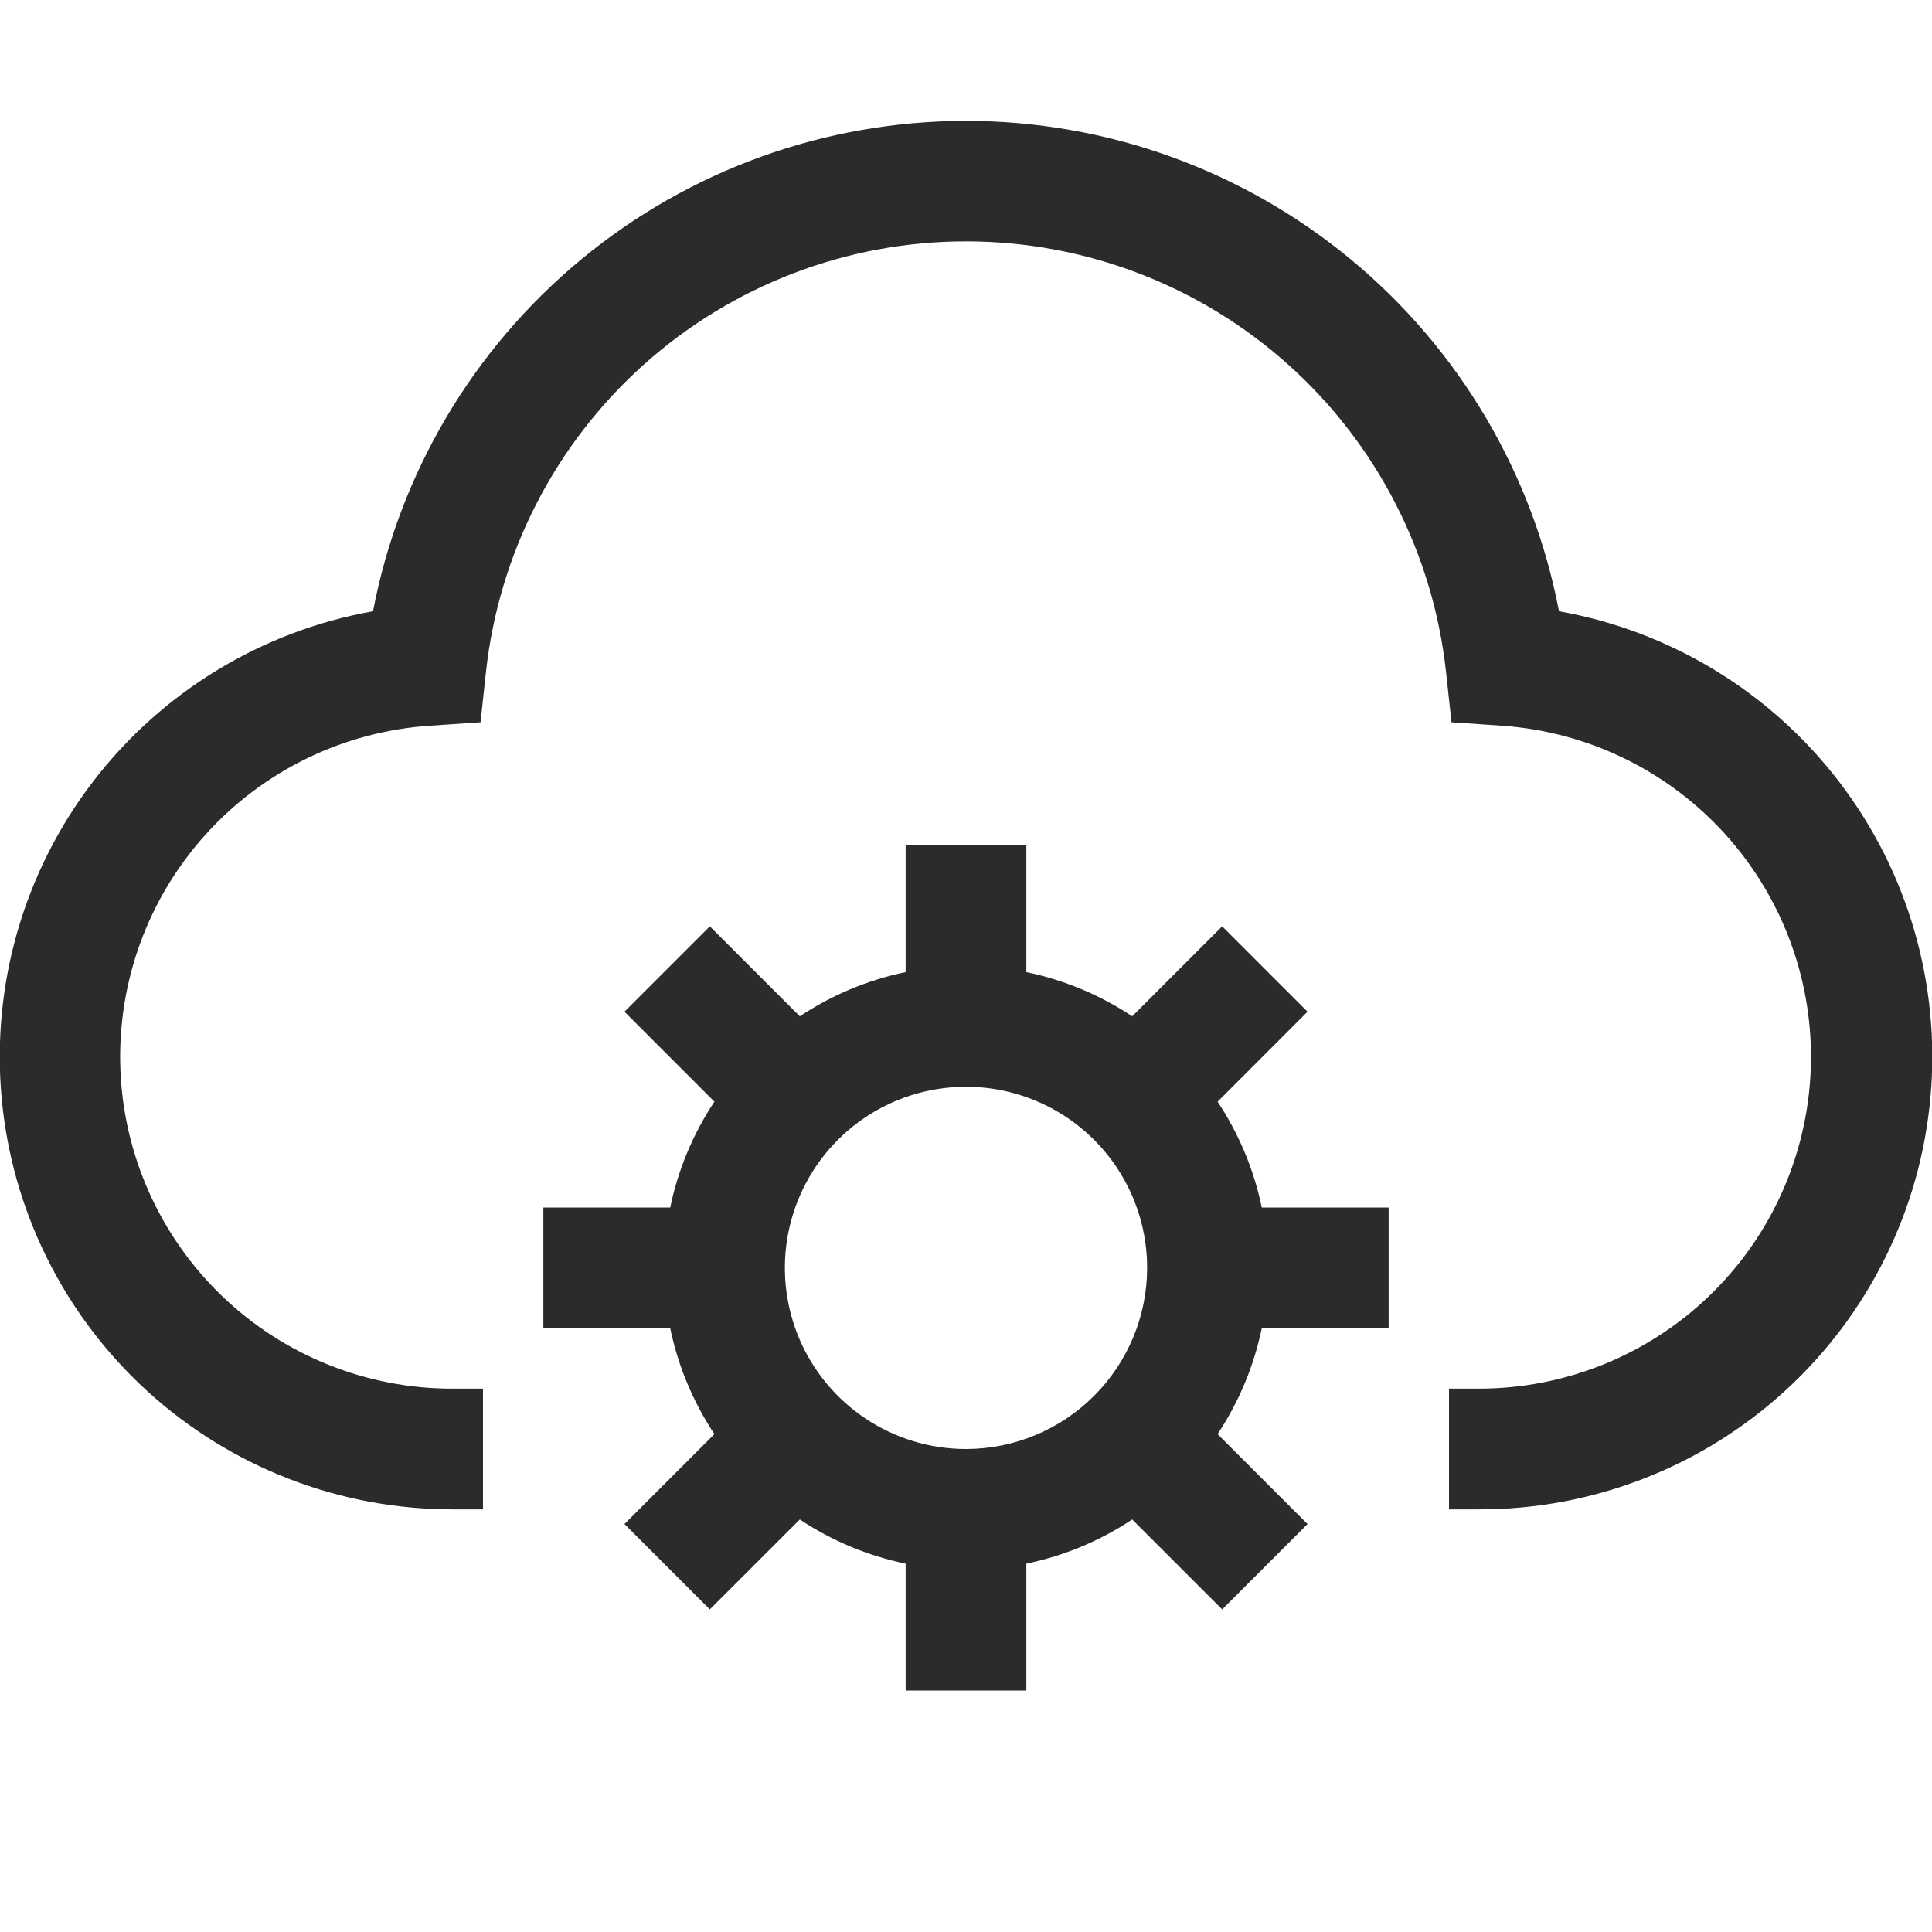 <?xml version="1.0" encoding="UTF-8"?> <svg xmlns="http://www.w3.org/2000/svg" width="45" height="45" viewBox="0 0 45 45" fill="none"><g clip-path="url(#clip0_21_2201)"><path d="M36.312 14.237C35.698 11.024 33.983 8.126 31.462 6.041C28.941 3.956 25.772 2.816 22.5 2.816C19.229 2.816 16.06 3.956 13.539 6.041C11.018 8.126 9.303 11.024 8.688 14.237C6.093 14.699 3.765 16.117 2.163 18.21C0.561 20.304 -0.198 22.922 0.036 25.548C0.269 28.174 1.478 30.617 3.424 32.396C5.369 34.174 7.911 35.159 10.547 35.156H11.25V32.344H10.547C8.54 32.349 6.609 31.573 5.164 30.18C3.719 28.787 2.872 26.886 2.803 24.88C2.734 22.874 3.448 20.92 4.795 19.431C6.141 17.942 8.014 17.036 10.017 16.903L11.193 16.823L11.319 15.652C11.619 12.896 12.927 10.348 14.99 8.497C17.054 6.646 19.728 5.622 22.5 5.622C25.273 5.622 27.947 6.646 30.011 8.497C32.074 10.348 33.381 12.896 33.681 15.652L33.808 16.823L34.984 16.904C36.983 17.042 38.85 17.951 40.192 19.439C41.534 20.927 42.245 22.878 42.177 24.88C42.108 26.883 41.264 28.78 39.823 30.173C38.382 31.565 36.457 32.343 34.453 32.344H33.75V35.156H34.453C37.09 35.159 39.631 34.174 41.577 32.396C43.523 30.617 44.732 28.174 44.965 25.548C45.199 22.922 44.44 20.304 42.838 18.21C41.236 16.117 38.908 14.699 36.312 14.237Z" fill="#2A2B2D"></path><path d="M32.344 30.938V28.125H29.389C29.207 27.245 28.857 26.408 28.36 25.66L30.455 23.564L28.467 21.576L26.371 23.671C25.623 23.174 24.786 22.825 23.906 22.642V19.688H21.094V22.642C20.214 22.825 19.377 23.174 18.629 23.671L16.533 21.576L14.545 23.564L16.64 25.66C16.143 26.408 15.793 27.245 15.611 28.125H12.656V30.938H15.611C15.793 31.817 16.143 32.654 16.64 33.403L14.545 35.498L16.533 37.486L18.629 35.391C19.377 35.889 20.214 36.238 21.094 36.42V39.375H23.906V36.42C24.786 36.238 25.623 35.889 26.371 35.391L28.467 37.486L30.455 35.498L28.36 33.403C28.857 32.654 29.207 31.817 29.389 30.938H32.344ZM22.5 33.75C21.666 33.75 20.85 33.503 20.156 33.039C19.462 32.575 18.922 31.917 18.602 31.146C18.283 30.375 18.2 29.527 18.362 28.708C18.525 27.89 18.927 27.138 19.517 26.548C20.107 25.958 20.859 25.556 21.677 25.394C22.495 25.231 23.344 25.314 24.114 25.634C24.885 25.953 25.544 26.494 26.008 27.187C26.471 27.881 26.719 28.697 26.719 29.531C26.718 30.65 26.273 31.722 25.482 32.513C24.691 33.304 23.619 33.749 22.5 33.75Z" fill="#2A2B2D"></path></g><defs><clipPath id="clip0_21_2201"><rect width="45" height="45" fill="white"></rect></clipPath></defs></svg> 